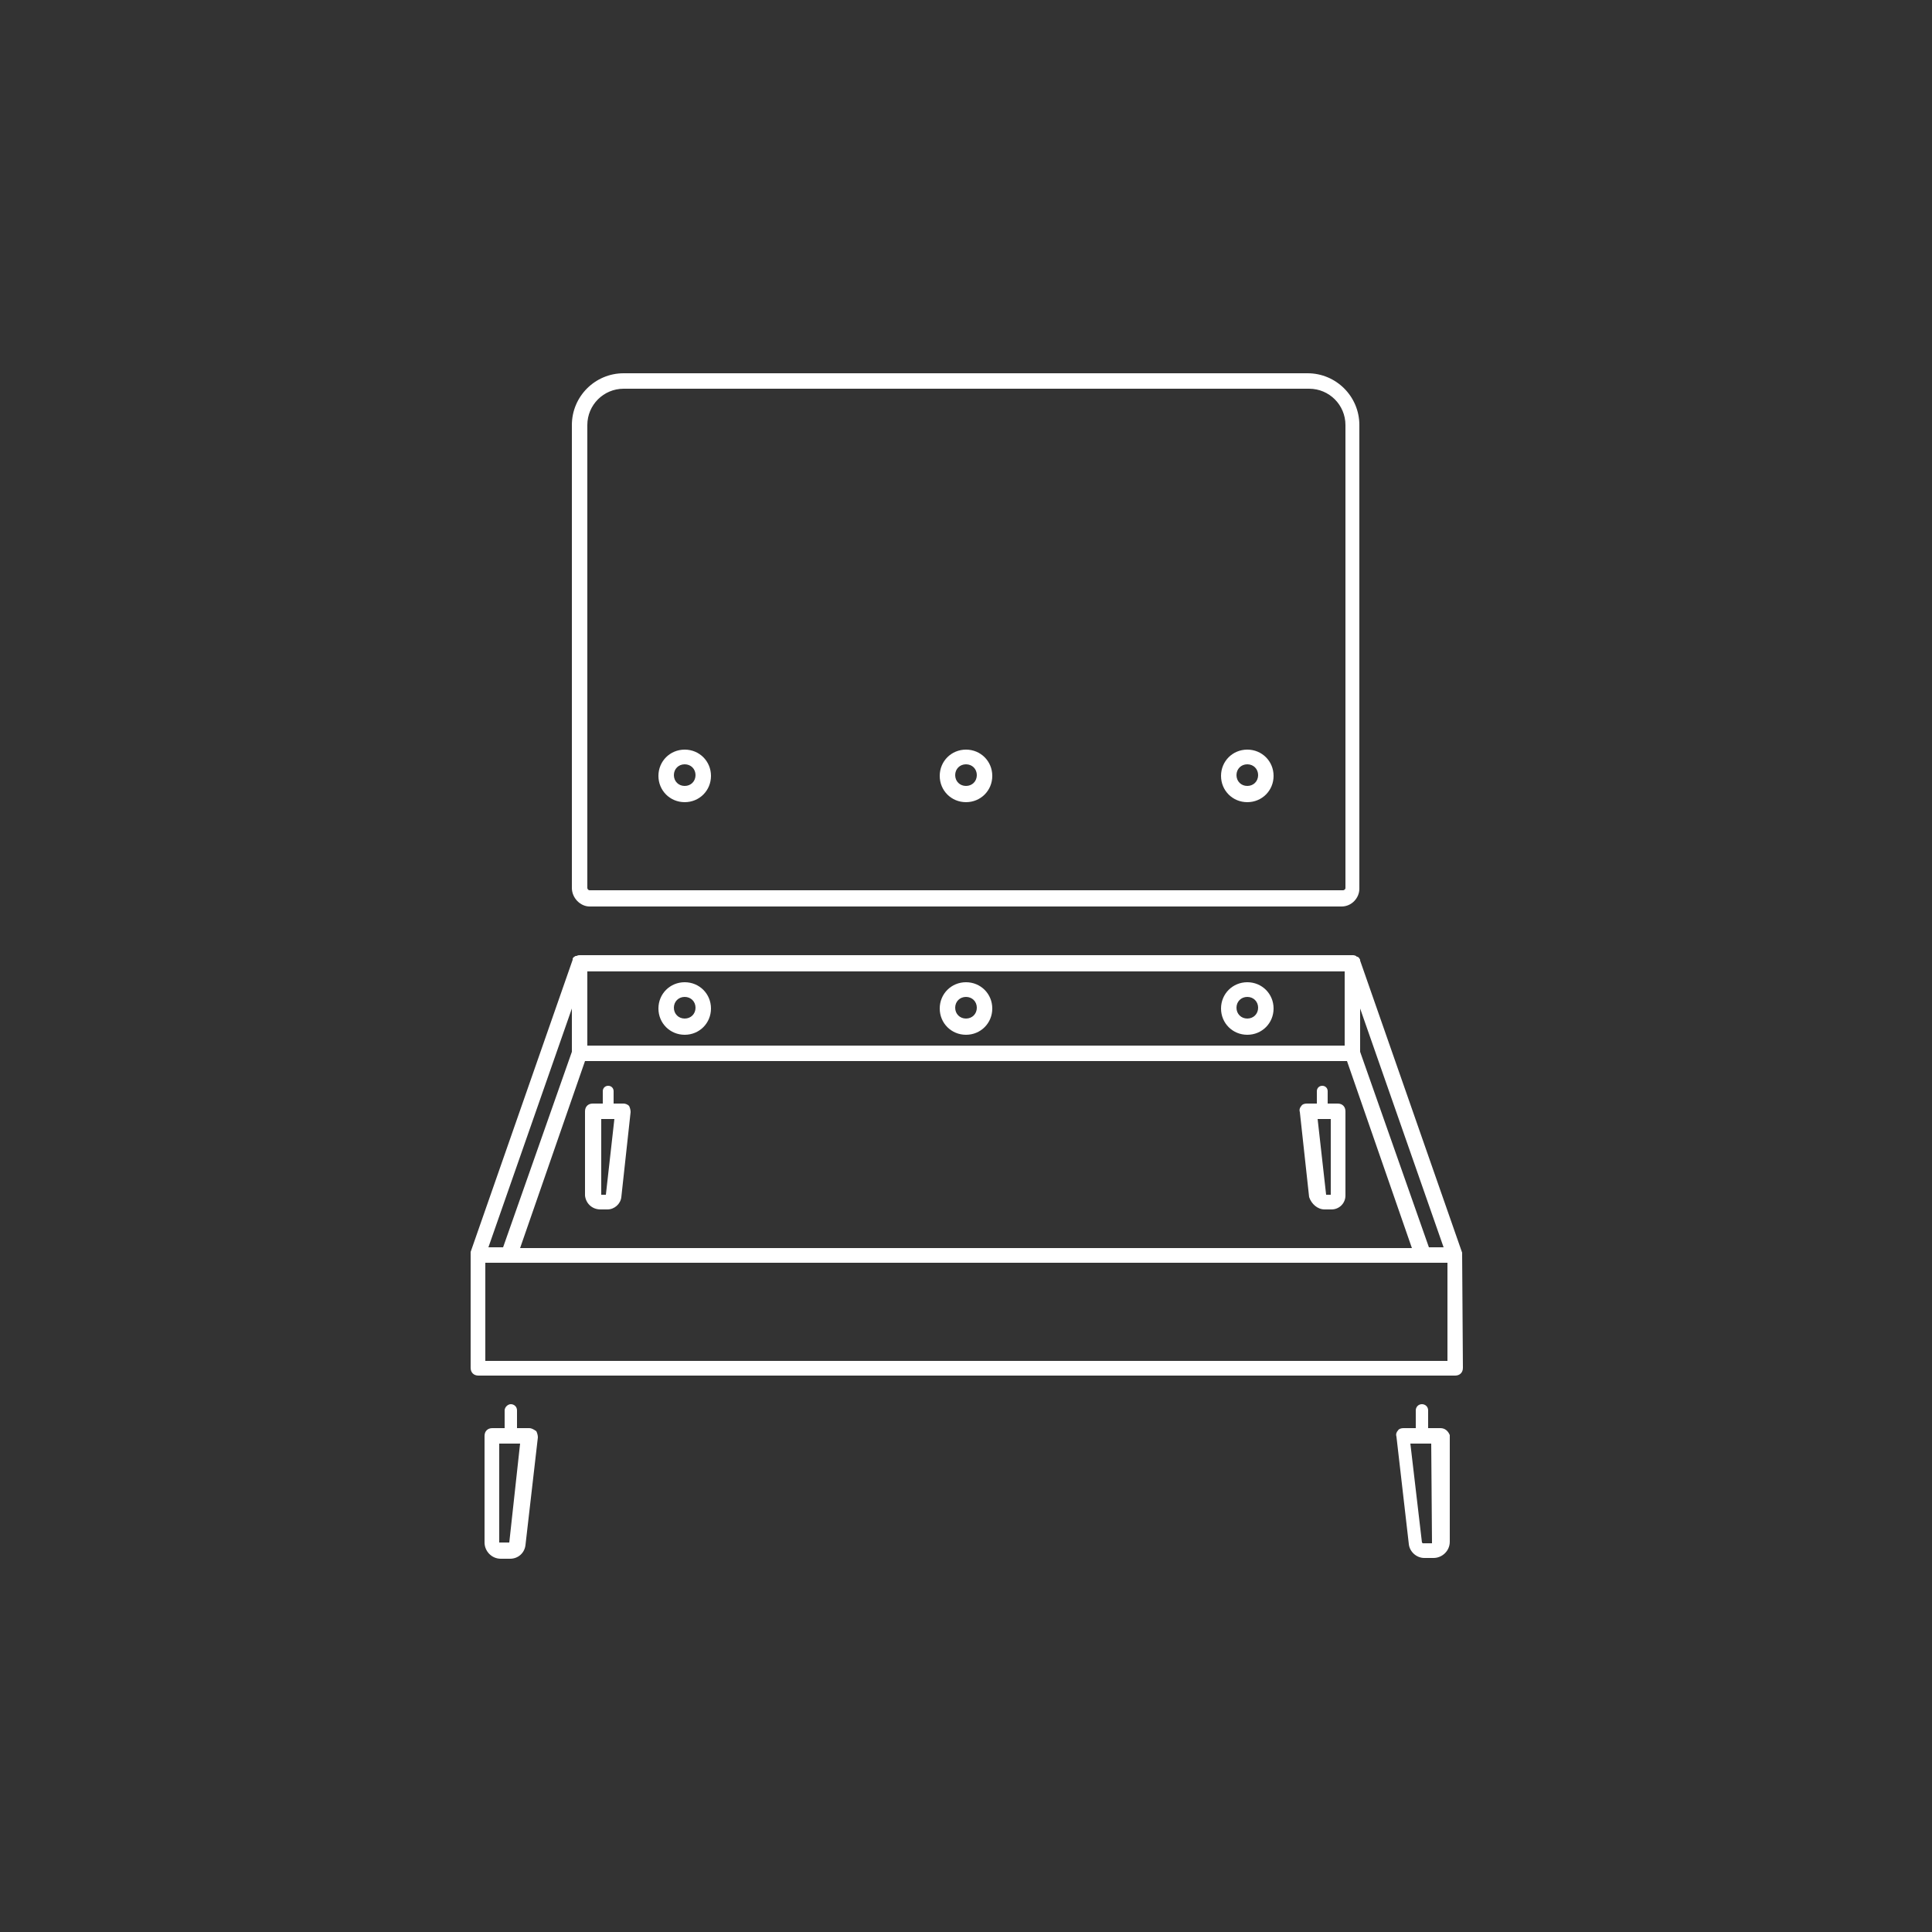 <?xml version="1.0" encoding="utf-8"?>
<!-- Generator: Adobe Illustrator 26.3.1, SVG Export Plug-In . SVG Version: 6.00 Build 0)  -->
<svg version="1.0" id="Layer_1" xmlns="http://www.w3.org/2000/svg" xmlns:xlink="http://www.w3.org/1999/xlink" x="0px" y="0px"
	 viewBox="0 0 250 250" style="enable-background:new 0 0 250 250;" xml:space="preserve">
<rect x="0" y="0" width="250" height="250" fill="#333333" stroke="none"/>
<style type="text/css">
	.st0{fill:#1B3246;}
	.st1{fill-rule:evenodd;clip-rule:evenodd;fill:#1B3246;}
	.st2{fill:#FFFFFF;}
	.st3{fill:none;stroke:#1B3246;stroke-width:9;stroke-linecap:round;stroke-linejoin:round;stroke-miterlimit:10;}
	.st4{fill-rule:evenodd;clip-rule:evenodd;fill:#FFFFFF;}
	.st5{fill:none;stroke:#1B3246;stroke-width:2;stroke-linecap:round;stroke-linejoin:round;}
</style>
<g>
	<g>
		<path class="st2" d="M76.3,117.3h97.3c1.3,0,2.3-1.1,2.3-2.3V55c0-3.7-3-6.7-6.7-6.7H80.7c-3.7,0-6.7,3-6.7,6.7v59.9
			C74,116.2,75.1,117.3,76.3,117.3z M76,55c0-2.6,2.1-4.7,4.7-4.7h88.7c2.6,0,4.7,2.1,4.7,4.7v59.9c0,0.2-0.2,0.3-0.3,0.3H76.3
			c-0.2,0-0.3-0.2-0.3-0.3V55z"/>
	</g>
	<g>
		<path class="st2" d="M88.6,103.8c1.9,0,3.4-1.5,3.4-3.4s-1.5-3.4-3.4-3.4s-3.4,1.5-3.4,3.4S86.7,103.8,88.6,103.8z M88.6,98.9
			c0.8,0,1.4,0.6,1.4,1.4s-0.6,1.4-1.4,1.4s-1.4-0.6-1.4-1.4S87.8,98.9,88.6,98.9z"/>
	</g>
	<g>
		<path class="st2" d="M125,103.8c1.9,0,3.4-1.5,3.4-3.4s-1.5-3.4-3.4-3.4s-3.4,1.5-3.4,3.4S123.1,103.8,125,103.8z M125,98.9
			c0.8,0,1.4,0.6,1.4,1.4s-0.6,1.4-1.4,1.4c-0.8,0-1.4-0.6-1.4-1.4S124.2,98.9,125,98.9z"/>
	</g>
	<g>
		<path class="st2" d="M161.4,103.8c1.9,0,3.4-1.5,3.4-3.4s-1.5-3.4-3.4-3.4s-3.4,1.5-3.4,3.4S159.5,103.8,161.4,103.8z M161.4,98.9
			c0.8,0,1.4,0.6,1.4,1.4s-0.6,1.4-1.4,1.4c-0.8,0-1.4-0.6-1.4-1.4S160.6,98.9,161.4,98.9z"/>
	</g>
	<g>
		<path class="st2" d="M88.6,133.9c1.9,0,3.4-1.5,3.4-3.4s-1.5-3.4-3.4-3.4s-3.4,1.5-3.4,3.4S86.7,133.9,88.6,133.9z M88.6,129
			c0.8,0,1.4,0.6,1.4,1.4s-0.6,1.4-1.4,1.4s-1.4-0.6-1.4-1.4S87.8,129,88.6,129z"/>
	</g>
	<g>
		<path class="st2" d="M125,133.9c1.9,0,3.4-1.5,3.4-3.4s-1.5-3.4-3.4-3.4s-3.4,1.5-3.4,3.4S123.1,133.9,125,133.9z M125,129
			c0.8,0,1.4,0.6,1.4,1.4s-0.6,1.4-1.4,1.4c-0.8,0-1.4-0.6-1.4-1.4S124.2,129,125,129z"/>
	</g>
	<g>
		<path class="st2" d="M161.4,133.9c1.9,0,3.4-1.5,3.4-3.4s-1.5-3.4-3.4-3.4s-3.4,1.5-3.4,3.4S159.5,133.9,161.4,133.9z M161.4,129
			c0.8,0,1.4,0.6,1.4,1.4s-0.6,1.4-1.4,1.4c-0.8,0-1.4-0.6-1.4-1.4S160.6,129,161.4,129z"/>
	</g>
	<g>
		<path class="st2" d="M189.2,162.4c0-0.1,0-0.2,0-0.3l-13.2-37.8c0,0,0,0,0,0c0,0,0-0.1,0-0.1c0-0.1-0.1-0.1-0.1-0.2
			c0,0-0.1-0.1-0.1-0.1c-0.1-0.1-0.1-0.1-0.2-0.1c0,0-0.1,0-0.1-0.1c-0.1,0-0.2-0.1-0.4-0.1H75c-0.1,0-0.2,0-0.4,0.1
			c0,0-0.1,0-0.1,0c-0.1,0-0.1,0.1-0.2,0.1c0,0-0.1,0.1-0.1,0.1c-0.1,0.1-0.1,0.1-0.1,0.2c0,0,0,0.1,0,0.1c0,0,0,0,0,0l-13.2,37.8
			c0,0.1,0,0.2,0,0.3c0,0,0,0,0,0v14.7c0,0.6,0.4,1,1,1h126.4c0.6,0,1-0.4,1-1L189.2,162.4C189.2,162.4,189.2,162.4,189.2,162.4z
			 M75.7,137.3h98.6l8.4,24.2H67.3L75.7,137.3z M184.9,161.4l-8.9-25.3v-5.6l10.8,30.9H184.9z M174,125.7v9.6H76v-9.6H174z
			 M74,130.5v5.6l-8.9,25.3h-1.9L74,130.5z M187.2,176.1H62.8v-12.7h3.1c0,0,0,0,0,0s0,0,0,0h118.3c0,0,0,0,0,0s0,0,0,0h3.1V176.1z"
			/>
	</g>
	<g>
		<path class="st2" d="M68.5,184.8h-1.6v-2.3c0-0.5-0.4-0.8-0.8-0.8s-0.8,0.4-0.8,0.8v2.3h-1.6c-0.6,0-1,0.4-1,1v13.8
			c0,1.1,0.9,2.1,2.1,2.1h1.2c1.1,0,1.9-0.8,2-1.8l1.6-13.9c0-0.3-0.1-0.6-0.2-0.8C69,184.9,68.7,184.8,68.5,184.8z M65.9,199.6
			C65.9,199.6,65.9,199.7,65.9,199.6l-1.3,0v-12.8h2.7L65.9,199.6z"/>
	</g>
	<g>
		<path class="st2" d="M186.4,184.8h-1.6v-2.3c0-0.5-0.4-0.8-0.8-0.8c-0.5,0-0.8,0.4-0.8,0.8v2.3h-1.6c-0.3,0-0.6,0.1-0.7,0.3
			c-0.2,0.2-0.3,0.5-0.2,0.8l1.6,13.9c0.1,1,1,1.8,2,1.8h1.2c1.1,0,2.1-0.9,2.1-2.1v-13.8C187.4,185.2,187,184.8,186.4,184.8z
			 M185.3,199.7h-1.2l-0.1-0.1l-1.5-12.8h2.7L185.3,199.7z"/>
	</g>
	<g>
		<path class="st2" d="M77.7,156.5h0.9c0.9,0,1.7-0.7,1.8-1.6l1.2-11c0-0.3-0.1-0.6-0.2-0.8c-0.2-0.2-0.5-0.3-0.7-0.3h-1.3v-1.6
			c0-0.4-0.3-0.7-0.7-0.7s-0.7,0.3-0.7,0.7v1.6h-1.3c-0.6,0-1,0.4-1,1v10.9C75.8,155.7,76.6,156.5,77.7,156.5z M77.8,144.8h1.7
			l-1.1,9.8h-0.6V144.8z"/>
	</g>
	<g>
		<path class="st2" d="M171.4,156.5h0.9c1,0,1.8-0.8,1.8-1.8v-10.9c0-0.6-0.4-1-1-1h-1.3v-1.6c0-0.4-0.3-0.7-0.7-0.7h0
			c-0.4,0-0.7,0.3-0.7,0.7v1.6h-1.3c-0.3,0-0.6,0.1-0.7,0.3c-0.2,0.2-0.3,0.5-0.2,0.8l1.2,11C169.7,155.8,170.5,156.5,171.4,156.5z
			 M172.2,144.8v9.8h-0.6l-1.1-9.8H172.2z"/>
	</g>
</g>
</svg>
